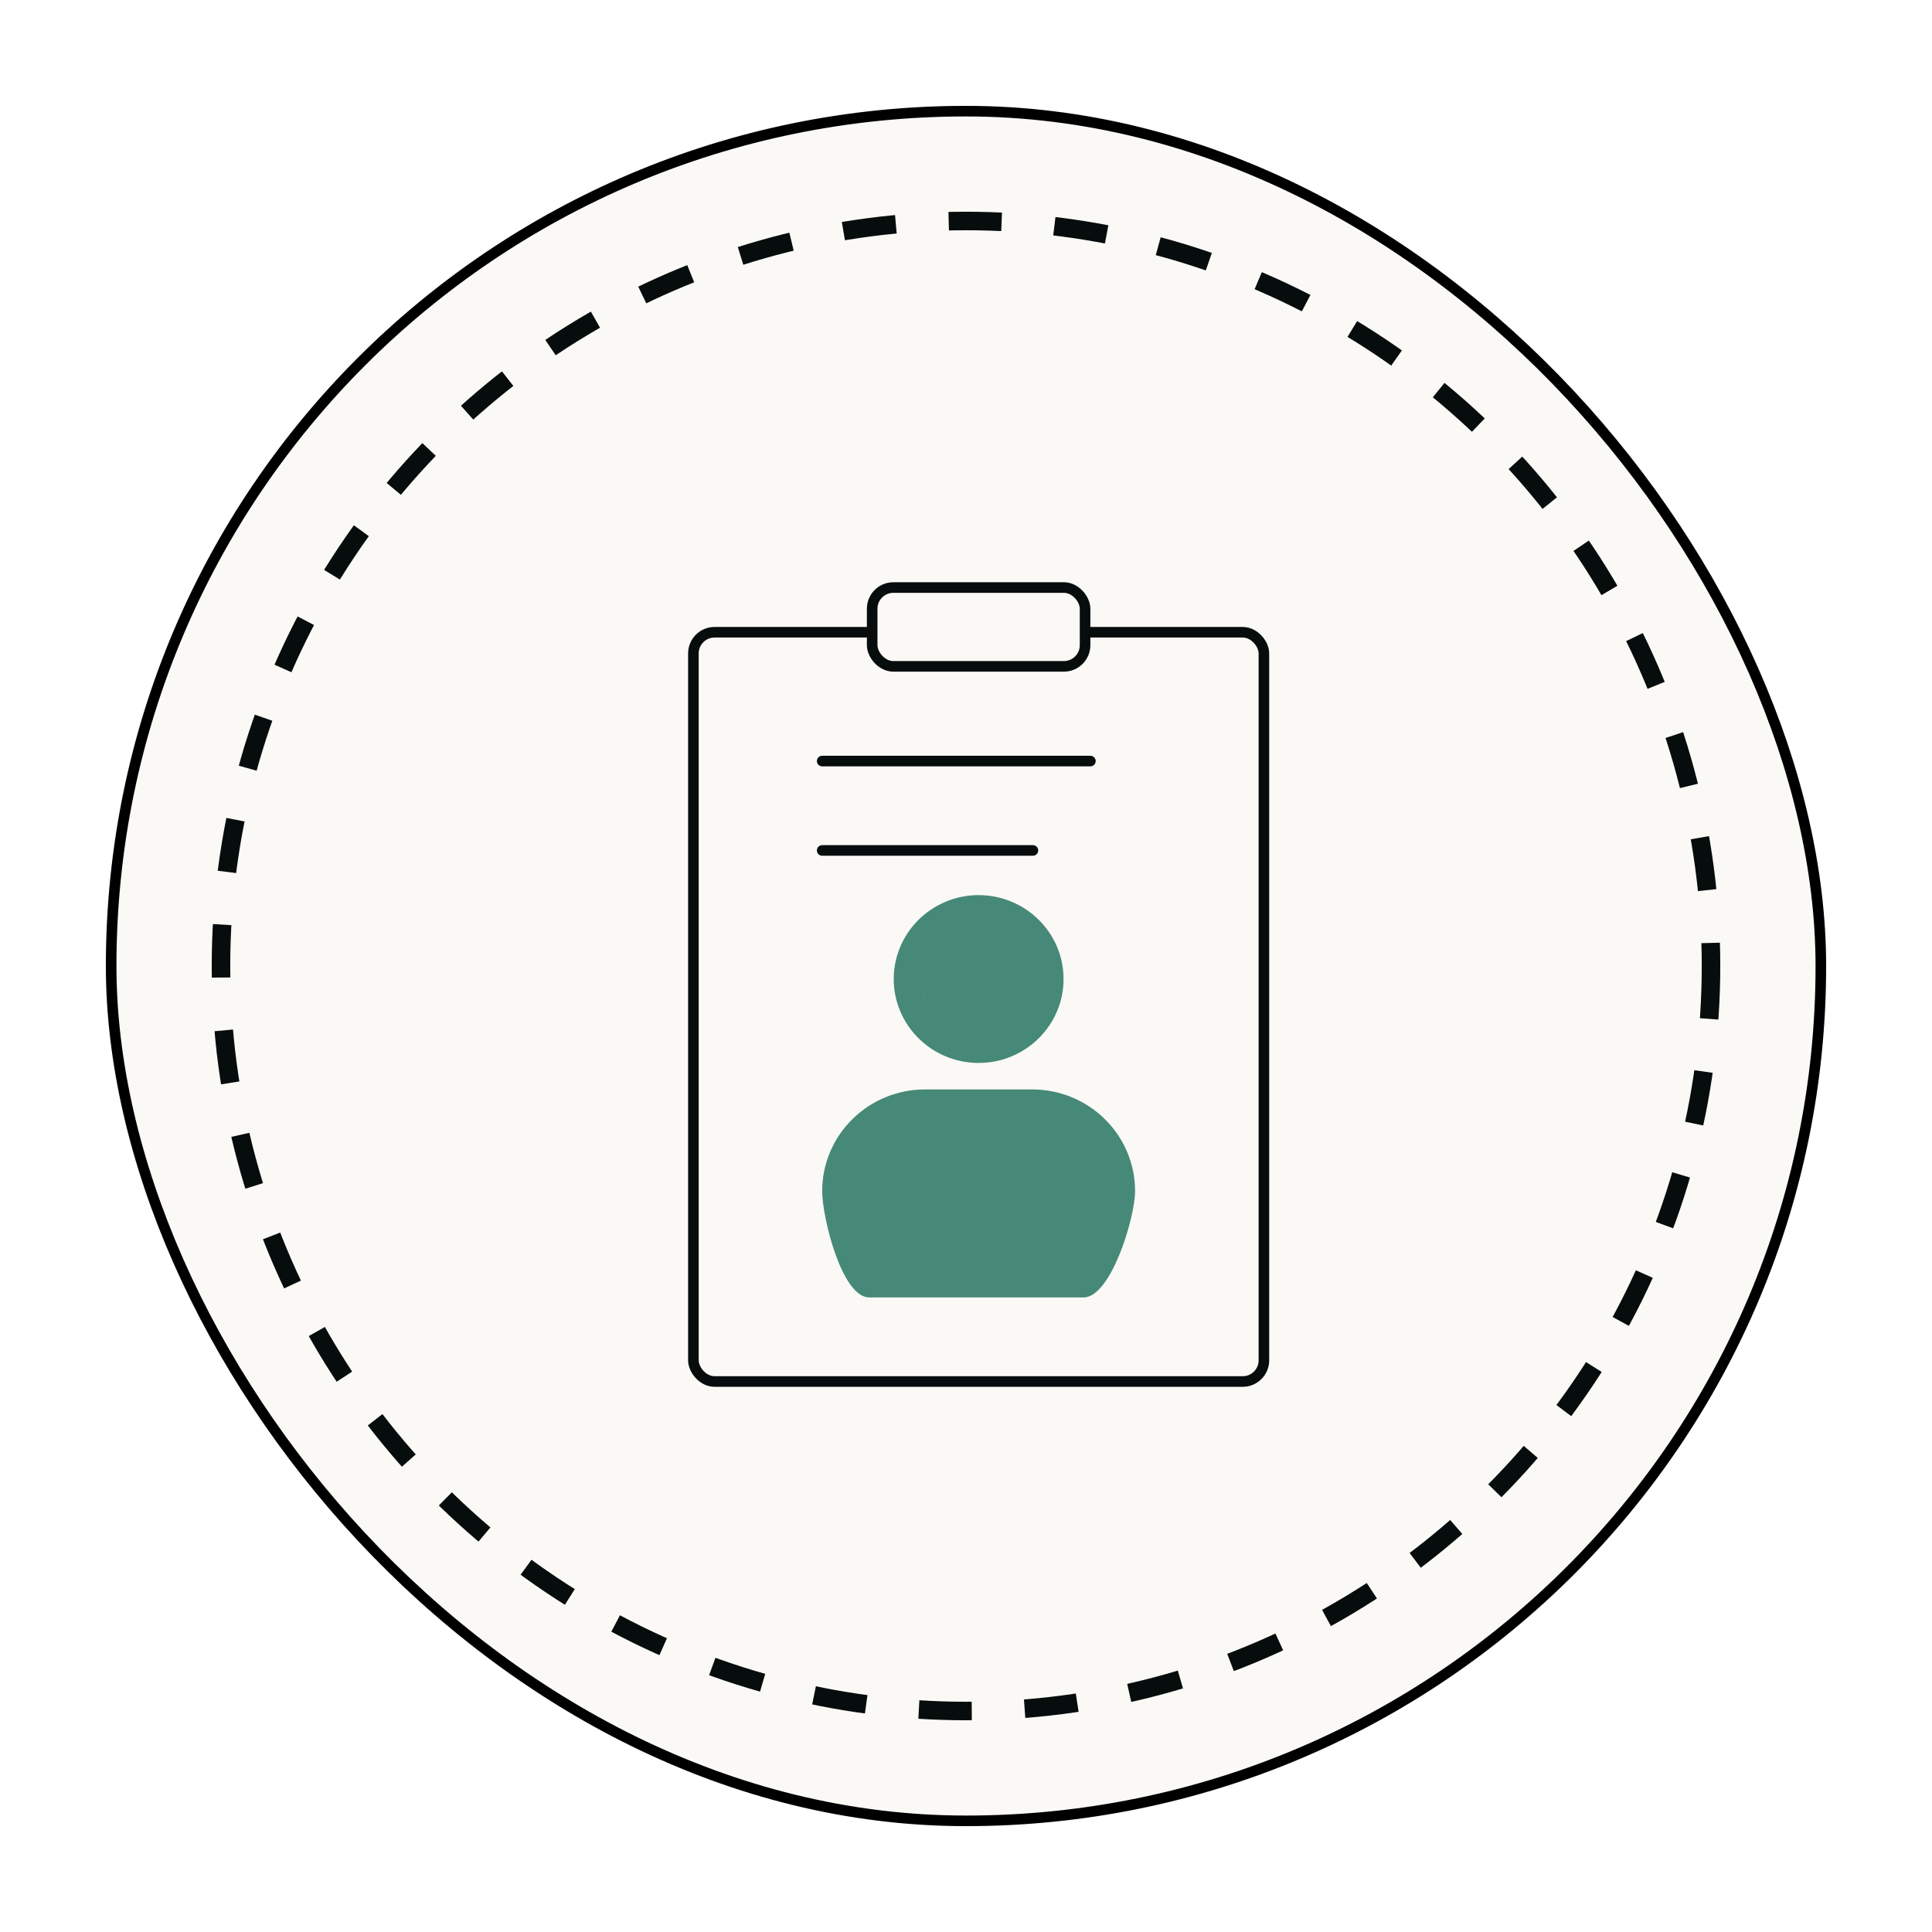<svg width="73" height="73" viewBox="0 0 73 73" fill="none" xmlns="http://www.w3.org/2000/svg">
<g filter="url(#filter0_d_4832_996)">
<rect x="4" width="65" height="65" rx="32.5" fill="#FAF9F6"/>
<rect x="4.2" y="0.2" width="64.6" height="64.6" rx="32.3" stroke="black" stroke-width="0.4"/>
<circle cx="36.5" cy="32.5" r="28.15" stroke="#070D0C" stroke-width="0.7" stroke-dasharray="2 2"/>
<rect x="26.2" y="19.889" width="21.556" height="28.311" rx="0.8" stroke="#070D0C" stroke-width="0.4"/>
<rect x="32.955" y="18.2" width="8.044" height="2.978" rx="0.8" fill="#FAF9F6" stroke="#070D0C" stroke-width="0.4"/>
<path d="M31.066 24.756H41.2M31.066 28.134H39.028" stroke="#070D0C" stroke-width="0.4" stroke-linecap="round"/>
<path d="M34.444 32.356L35.289 34.889L36.978 35.734L38.667 34.889L39.511 33.2L38.667 30.667H36.133L34.444 32.356Z" fill="#478978"/>
<path d="M31.911 42.489L32.756 44.178H41.2L42.044 41.645V39.111L38.667 37.422L33.6 38.267L31.911 39.956V42.489Z" fill="#478978"/>
<path d="M36.977 36.163C38.748 36.163 40.186 34.742 40.186 32.993C40.186 31.244 38.748 29.822 36.977 29.822C35.208 29.822 33.769 31.244 33.769 32.993C33.769 34.742 35.208 36.163 36.977 36.163ZM36.977 30.823C38.187 30.823 39.173 31.798 39.173 32.993C39.173 34.188 38.187 35.162 36.977 35.162C35.768 35.162 34.782 34.188 34.782 32.993C34.782 31.798 35.768 30.823 36.977 30.823ZM39.004 37.164H34.951C32.809 37.164 31.066 38.886 31.066 41.002C31.066 42.017 31.813 45.022 32.84 45.022H40.946C41.973 45.022 42.889 42.017 42.889 41.002C42.889 38.886 41.146 37.164 39.004 37.164ZM40.946 44.021H32.84C32.374 44.021 32.08 41.463 32.08 41.002C32.08 39.44 33.37 38.166 34.951 38.166H39.004C40.585 38.166 41.875 39.44 41.875 41.002C41.875 41.463 41.413 44.021 40.946 44.021Z" fill="#478978"/>
</g>
<defs>
<filter id="filter0_d_4832_996" x="0" y="0" width="73" height="73" filterUnits="userSpaceOnUse" color-interpolation-filters="sRGB">
<feFlood flood-opacity="0" result="BackgroundImageFix"/>
<feColorMatrix in="SourceAlpha" type="matrix" values="0 0 0 0 0 0 0 0 0 0 0 0 0 0 0 0 0 0 127 0" result="hardAlpha"/>
<feOffset dy="4"/>
<feGaussianBlur stdDeviation="2"/>
<feComposite in2="hardAlpha" operator="out"/>
<feColorMatrix type="matrix" values="0 0 0 0 0 0 0 0 0 0 0 0 0 0 0 0 0 0 0.25 0"/>
<feBlend mode="normal" in2="BackgroundImageFix" result="effect1_dropShadow_4832_996"/>
<feBlend mode="normal" in="SourceGraphic" in2="effect1_dropShadow_4832_996" result="shape"/>
</filter>
</defs>
</svg>
